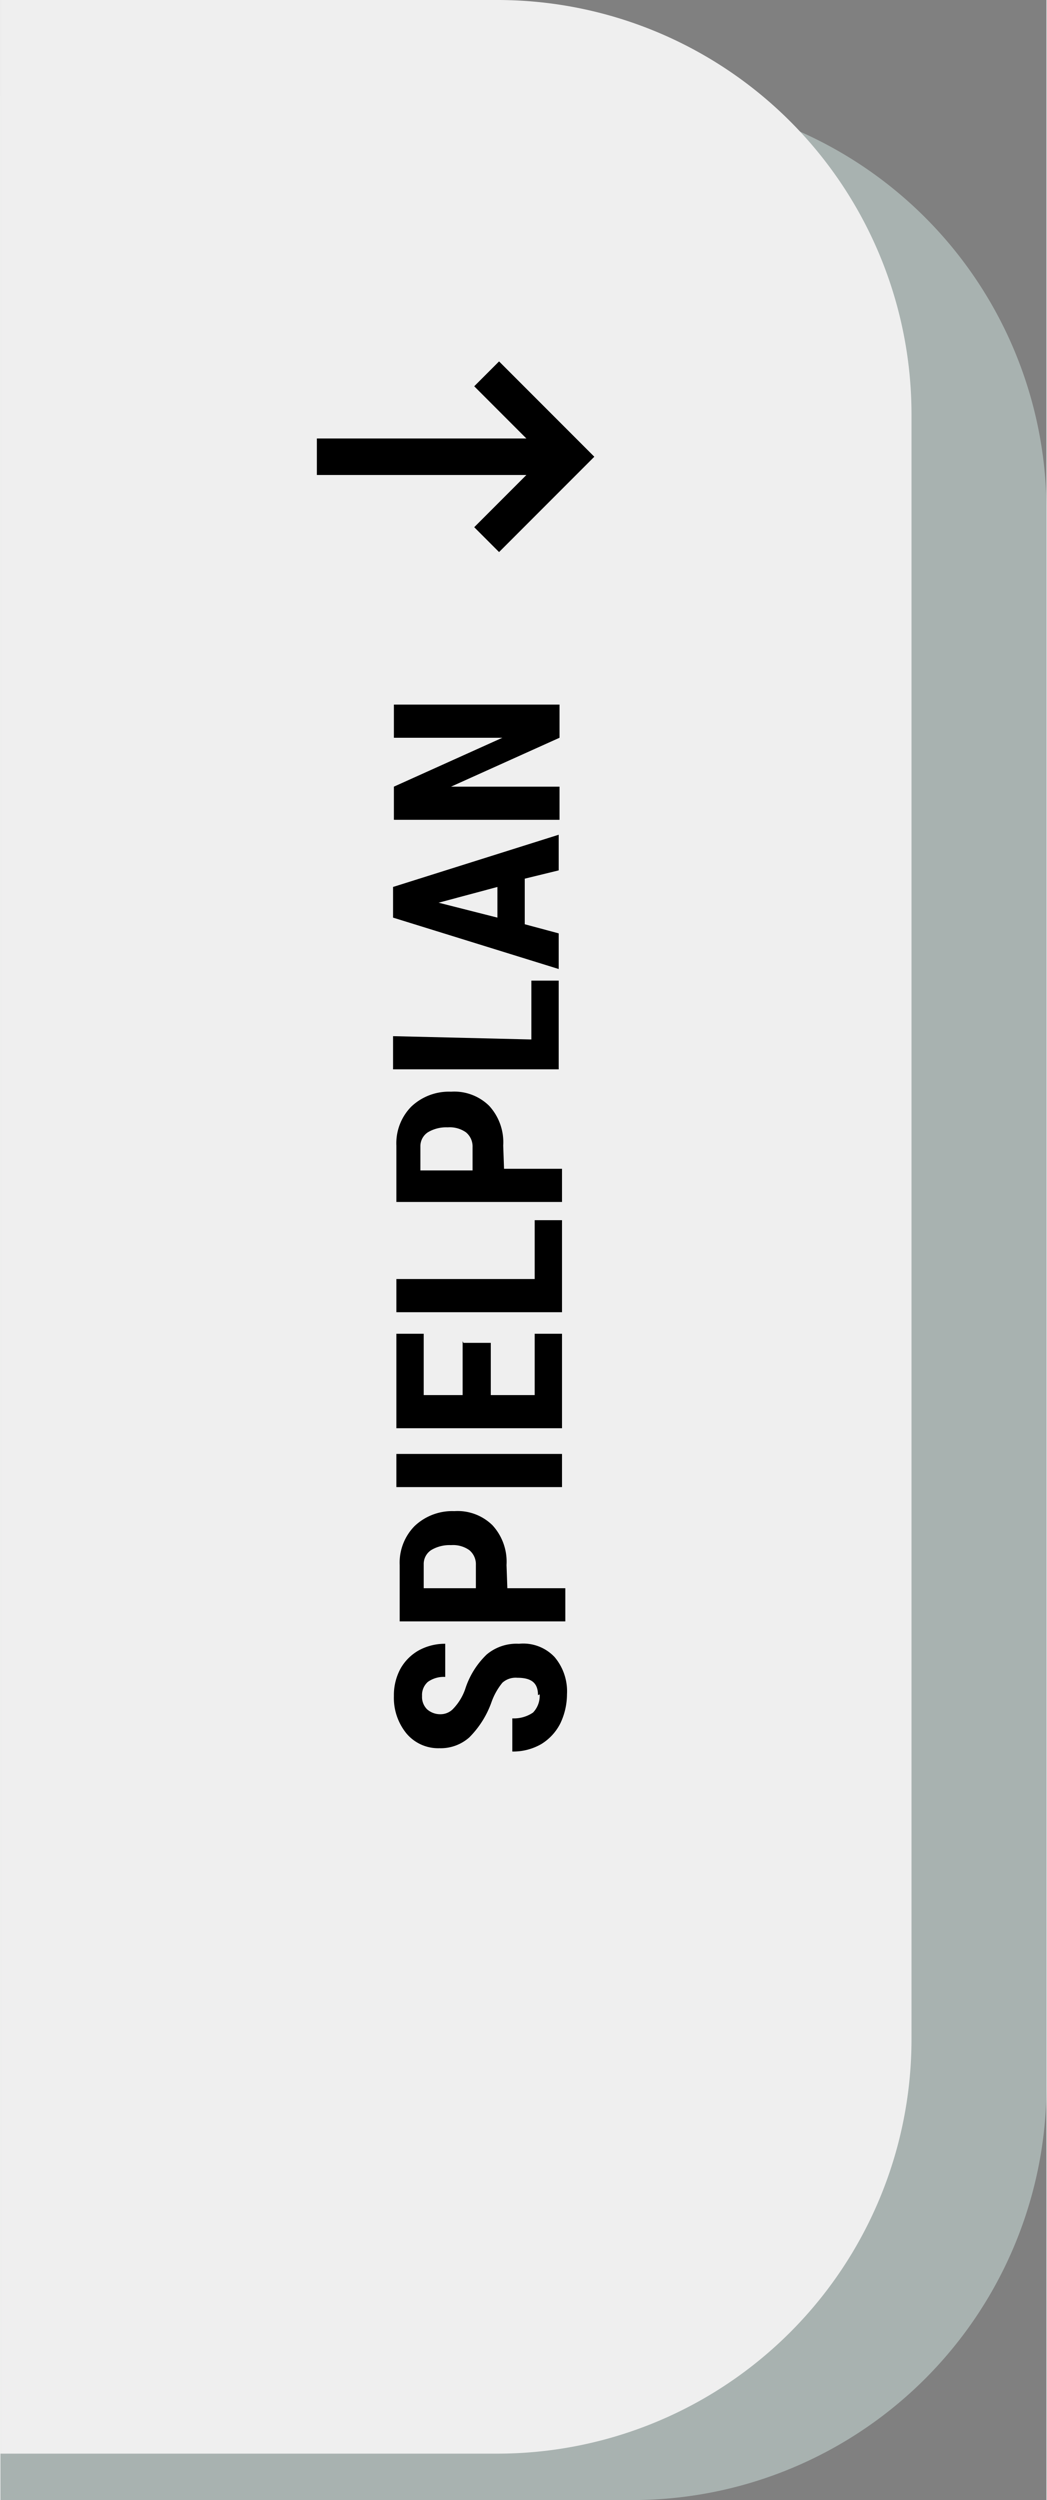 <svg xmlns="http://www.w3.org/2000/svg" width="4.46mm" height="10.64mm" viewBox="0 0 12.63 30.16">
  <rect x="0" y="0" width="12.63" height="30.16" fill="#808080" stroke="none"/>
  <g style="isolation: isolate">
    <g id="Ebene_1" data-name="Ebene 1">
      <g style="mix-blend-mode: multiply">
        <path d="M943.74,305.33v29h7.63a5,5,0,0,0,5-5v-19a5,5,0,0,0-5-5Z" transform="translate(-943.74 -304.17)" fill="#a8b2b0"/>
      </g>
      <g>
        <path d="M943.74,304.17v29.6h6a5,5,0,0,0,5-5v-19.6a5,5,0,0,0-5-5Z" transform="translate(-943.74 -304.17)" fill="#efefef"/>
        <path d="M948.49,312.67v.4h1.31l-1.31.59v.4h2v-.4h-1.31l1.31-.59v-.4Zm.54,2.39.71-.19v.37Zm1.45-.39v-.43l-2,.63v.37l2,.62v-.43l-.41-.11v-.55Zm-2,2v.4h2V316h-.33v.71Zm.33,1.59V318a.2.2,0,0,1,.09-.17.43.43,0,0,1,.24-.06.34.34,0,0,1,.22.06.22.22,0,0,1,.08.18v.28h-.63Zm1-.27a.65.65,0,0,0-.17-.48.6.6,0,0,0-.46-.17.66.66,0,0,0-.48.18.63.63,0,0,0-.18.47v.68h2v-.4h-.7Zm-1.29,1.61v.4h2v-1.11h-.33v.71Zm.8.75V321h-.47v-.74h-.33v1.14h2v-1.14h-.33V321h-.53v-.63h-.33Zm-.8,1.76h2v-.4h-2Zm.33,1.21v-.28a.2.2,0,0,1,.09-.17.43.43,0,0,1,.24-.06.34.34,0,0,1,.22.06.22.22,0,0,1,.08.18v.28h-.63Zm1-.27a.65.65,0,0,0-.17-.48.6.6,0,0,0-.46-.17.66.66,0,0,0-.48.18.63.63,0,0,0-.18.47v.68h2v-.4h-.7Zm.4,1.56a.29.29,0,0,1-.08.22.41.41,0,0,1-.25.07v.4a.68.68,0,0,0,.35-.09.62.62,0,0,0,.23-.25.82.82,0,0,0,.08-.35.64.64,0,0,0-.15-.45A.52.52,0,0,0,950,324a.56.56,0,0,0-.39.13,1,1,0,0,0-.26.42.65.65,0,0,1-.14.23.21.21,0,0,1-.15.07.24.24,0,0,1-.17-.06.21.21,0,0,1-.06-.16.21.21,0,0,1,.07-.17.33.33,0,0,1,.21-.06V324a.66.66,0,0,0-.32.08.58.58,0,0,0-.22.22.67.67,0,0,0-.08.33.68.68,0,0,0,.15.45.5.5,0,0,0,.4.18.52.52,0,0,0,.36-.13,1.14,1.14,0,0,0,.27-.43.78.78,0,0,1,.13-.23.24.24,0,0,1,.18-.06c.18,0,.25.07.25.21" transform="translate(-943.74 -304.17)"/>
      </g>
      <polygon points="7.17 5.51 6.02 4.36 5.72 4.66 6.35 5.29 3.82 5.29 3.82 5.73 6.35 5.73 5.72 6.36 6.02 6.66 7.17 5.51"/>
    </g>
  </g>
</svg>

